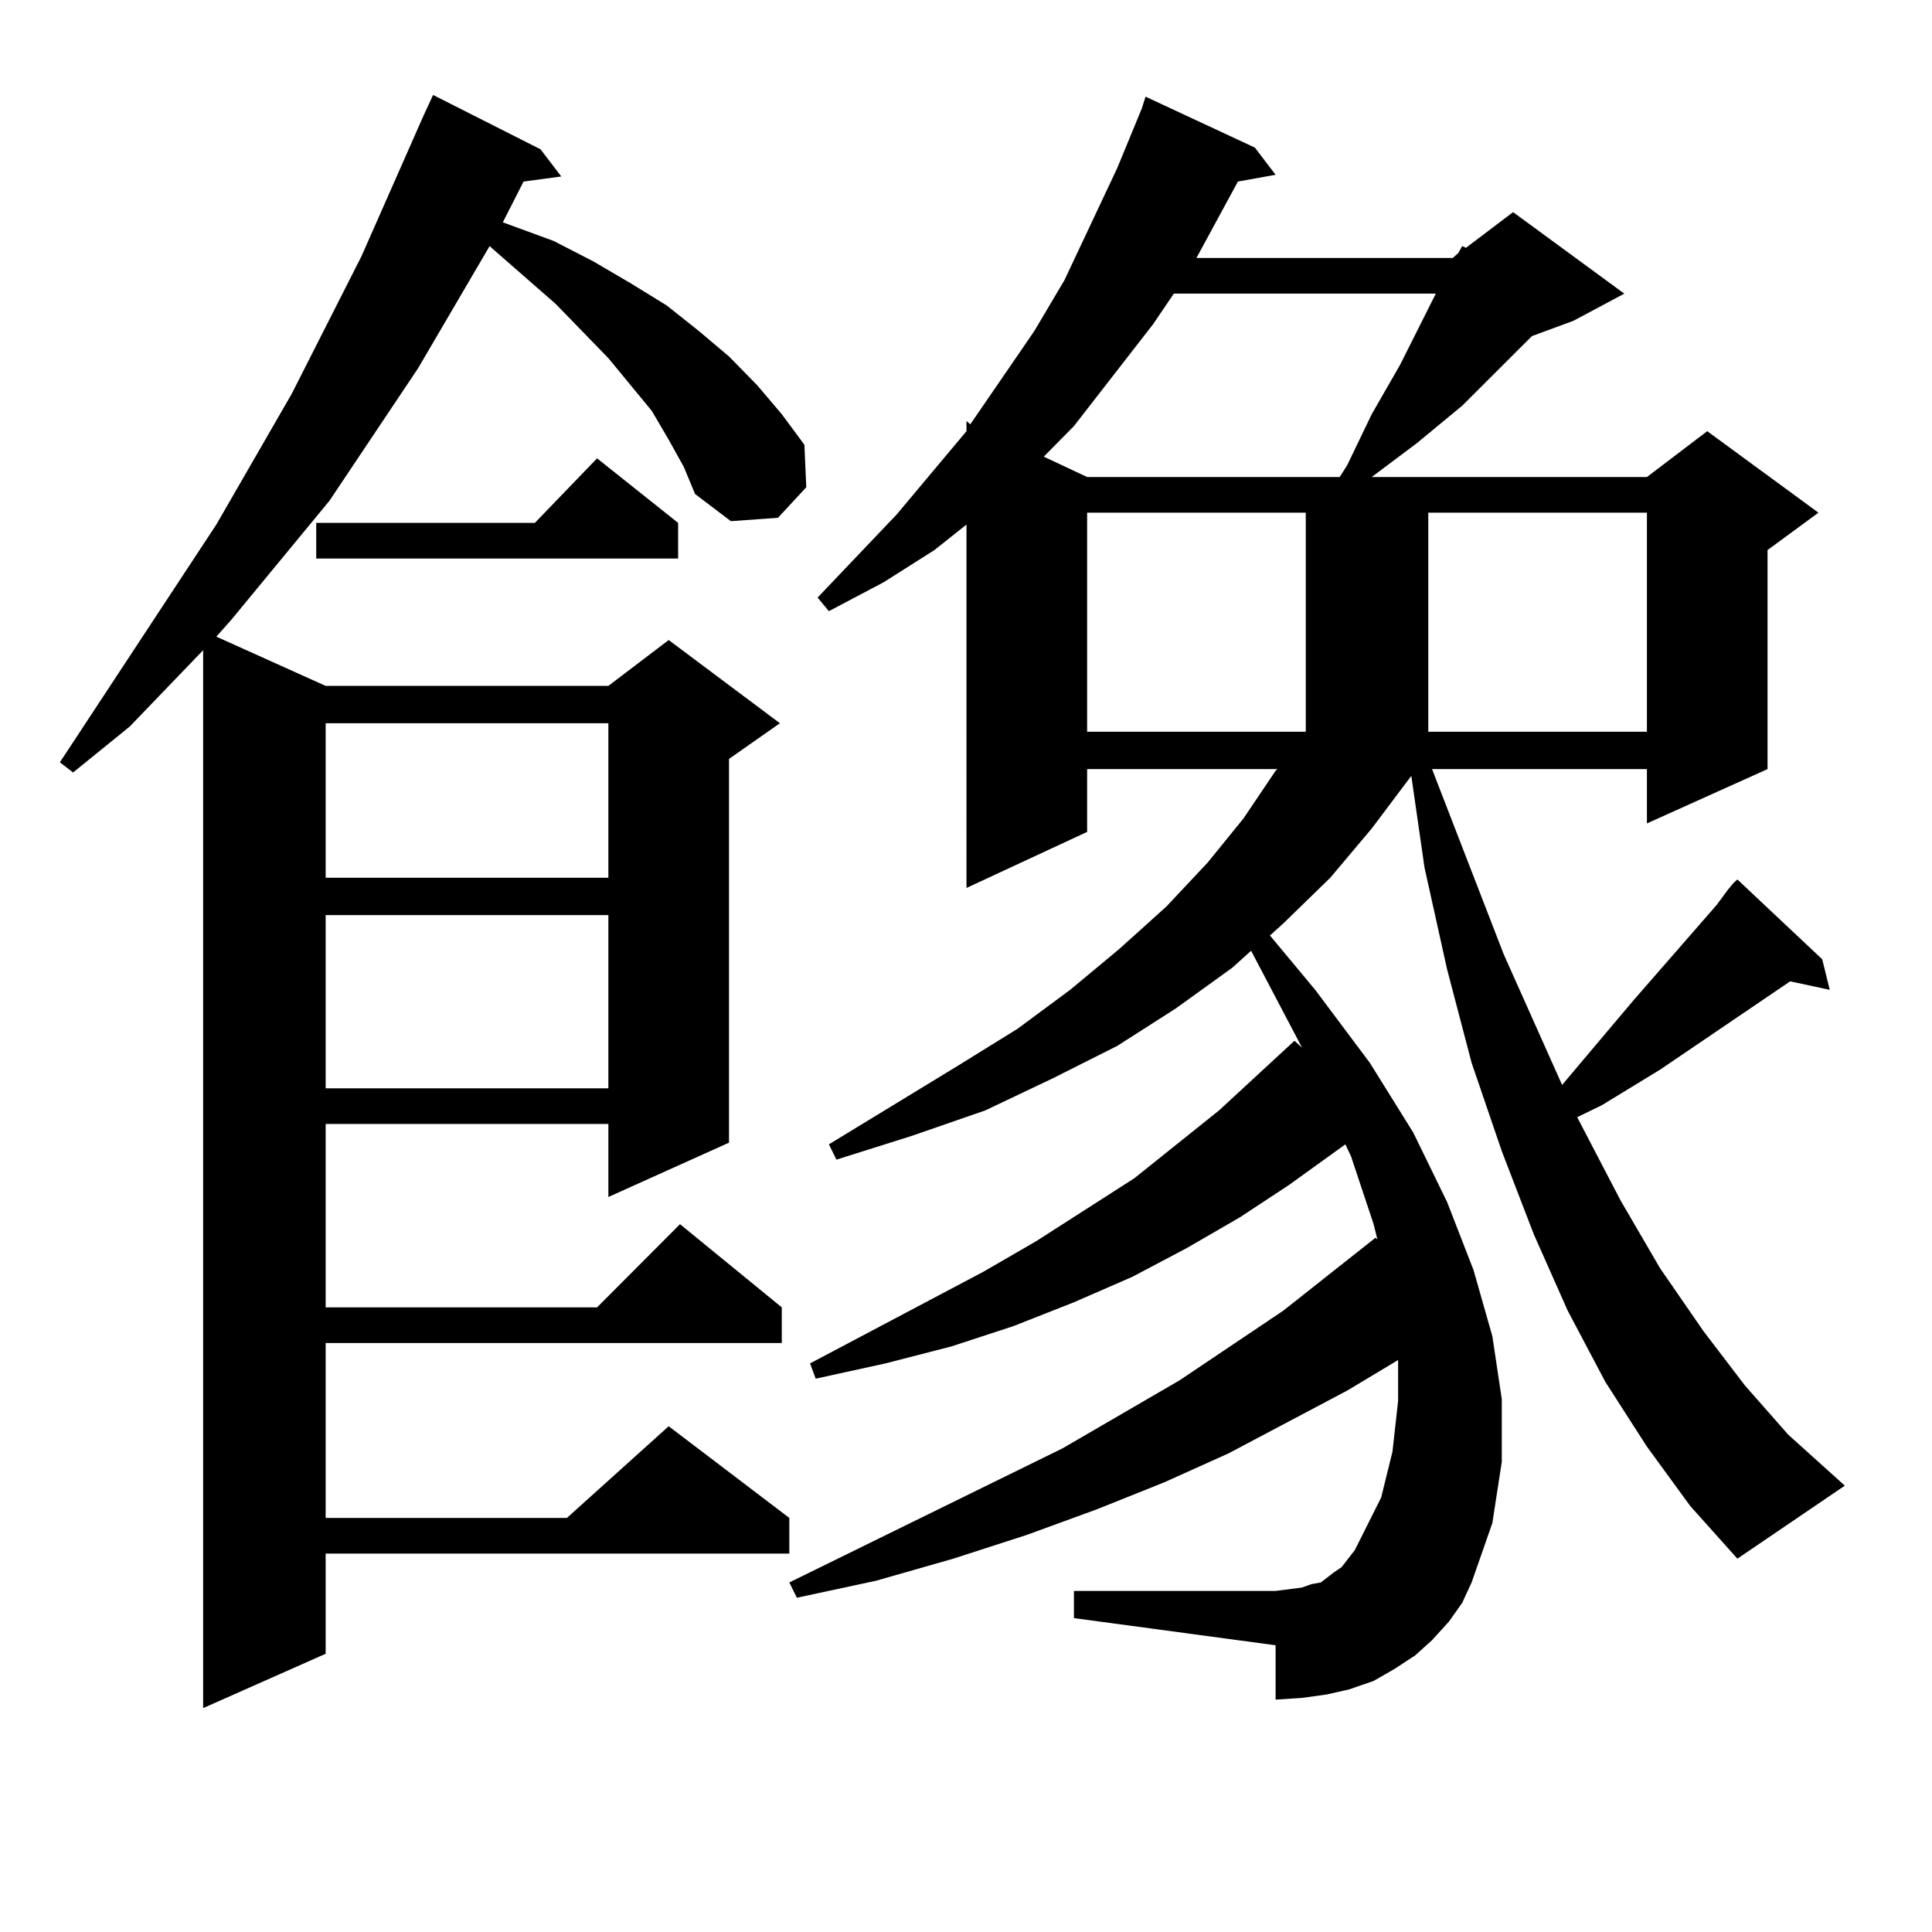 <?xml version="1.0" encoding="utf-8"?>
<!-- Generator: Adobe Illustrator 16.0.0, SVG Export Plug-In . SVG Version: 6.00 Build 0)  -->
<!DOCTYPE svg PUBLIC "-//W3C//DTD SVG 1.1//EN" "http://www.w3.org/Graphics/SVG/1.1/DTD/svg11.dtd">
<svg version="1.1" id="图层_1" xmlns="http://www.w3.org/2000/svg" xmlns:xlink="http://www.w3.org/1999/xlink" x="0px" y="0px"
	 width="1000px" height="1000px" viewBox="0 0 1000 1000" enable-background="new 0 0 1000 1000" xml:space="preserve">
<path d="M219.287,59.699l4.878-10.547l55.608,28.125l10.731,14.063l-19.512,2.637l-10.731,21.094l26.341,9.668l20.487,10.547
	l19.512,11.426l18.536,11.426l16.585,13.184l15.609,13.184l14.634,14.941l12.683,14.941l11.707,15.82l0.976,21.973L402.697,268
	l-24.39,1.758l-18.536-14.063l-5.854-14.063l-7.805-14.063l-8.78-14.941l-22.438-27.246l-27.316-28.125l-32.194-28.125l-1.951-1.758
	l-37.072,63.281l-45.853,68.555l-50.73,61.523l-7.805,8.789l56.584,25.488h146.338l31.219-23.73l57.56,43.066l-26.341,18.457
	v198.633l-62.438,28.125V581.77H168.557v94.922h140.484l42.926-43.066l52.682,43.066v18.457H168.557v90.527h124.875l52.682-47.461
	l62.438,47.461v18.457H168.557v51.855l-63.413,28.125V336.555l-38.048,39.551l-29.268,23.73l-6.829-5.273l80.974-123.047
	l39.023-67.676l36.097-71.191L219.287,59.699z M350.991,270.637v18.457H163.679v-18.457h113.168l32.194-33.398L350.991,270.637z
	 M168.557,374.348v79.98h146.338v-79.98H168.557z M168.557,473.664v89.648h146.338v-89.648H168.557z M894.393,460.48l2.927-3.516
	l1.951-1.758l43.901,41.309l3.902,15.82l-20.487-4.395l-67.315,45.703l-30.243,18.457l-12.683,6.152l22.438,43.066l20.487,35.156
	l22.438,32.52l21.463,28.125l22.438,25.488l29.268,26.367l-55.608,37.793l-24.39-27.246l-22.438-30.762l-21.463-33.398
	l-19.512-36.914l-17.561-39.551l-16.585-43.066l-15.609-45.703l-12.683-48.34l-11.707-52.734l-6.829-47.461l-20.487,27.246
	l-21.463,25.488l-24.39,23.73l-6.829,6.152l23.414,28.125l28.292,37.793l22.438,36.035l17.561,36.035l13.658,35.156l9.756,34.277
	l4.878,32.52v32.52l-4.878,31.641l-10.731,30.762l-4.878,10.547l-6.829,9.668l-8.78,9.668l-8.78,7.91l-10.731,7.031l-10.731,6.152
	l-12.683,4.395l-11.707,2.637l-12.683,1.758l-13.658,0.879v-28.125l-104.388-14.063v-14.063h104.388l6.829-0.879l6.829-0.879
	l4.878-1.758l4.878-0.879l6.829-5.273l3.902-2.637l6.829-8.789l13.658-27.246l5.854-23.73l2.927-26.367v-21.094l-26.341,15.82
	l-61.462,32.52l-33.17,14.941l-35.121,14.063l-36.097,13.184l-38.048,12.305l-39.999,11.426l-40.975,8.789l-3.902-7.91
	l141.46-69.434l60.486-35.156l53.657-36.035l47.804-37.793l0.976,0.879l-1.951-7.91l-11.707-35.156l-2.927-6.152l-29.268,21.094
	l-25.365,16.699l-27.316,15.82l-28.292,14.941l-30.243,13.184l-31.219,12.305l-32.194,10.547l-34.146,8.789l-36.097,7.91
	l-2.927-7.91l89.754-47.461l27.316-15.82l50.73-32.52l43.901-35.156l39.023-36.035l3.902,3.516l-26.341-50.098l-9.756,8.789
	l-29.268,21.094l-30.243,19.336l-33.17,16.699l-35.121,16.699l-38.048,13.184l-39.023,12.305l-3.902-7.91l66.34-40.43l31.219-19.336
	l27.316-20.215l25.365-21.094l24.39-21.973l21.463-22.852l18.536-22.852l16.585-24.609l0.976-0.879h-98.534v32.52l-62.438,29.004
	V271.516l-16.585,13.184l-26.341,16.699l-28.292,14.941l-5.854-7.031l40.975-43.066l36.097-43.066v-5.273l1.951,1.758l33.17-48.34
	l15.609-26.367l27.316-58.008l12.683-30.762l1.951-6.152l56.584,26.367l10.731,14.063l-19.512,3.516l-21.463,39.551h132.68
	l2.927-2.637l1.951-3.516l1.951,0.879l24.39-18.457l57.56,42.188l-26.341,14.063l-21.463,7.91l-36.097,36.035l-23.414,19.336
	l-23.414,17.578h142.436l31.219-23.73l57.56,42.188l-26.341,19.336v113.379l-62.438,28.125v-28.125H741.226l37.072,95.801
	l30.243,67.676l37.072-43.945l42.926-49.219L894.393,460.48z M607.57,151.984l-10.731,15.82l-40.975,52.734l-15.609,15.82
	l22.438,10.547h130.729l3.902-6.152l12.683-26.367l14.634-25.488l18.536-36.914H607.57z M562.693,265.363v113.379h113.168V265.363
	H562.693z M739.274,265.363v113.379h113.168V265.363H739.274z"/>
</svg>
